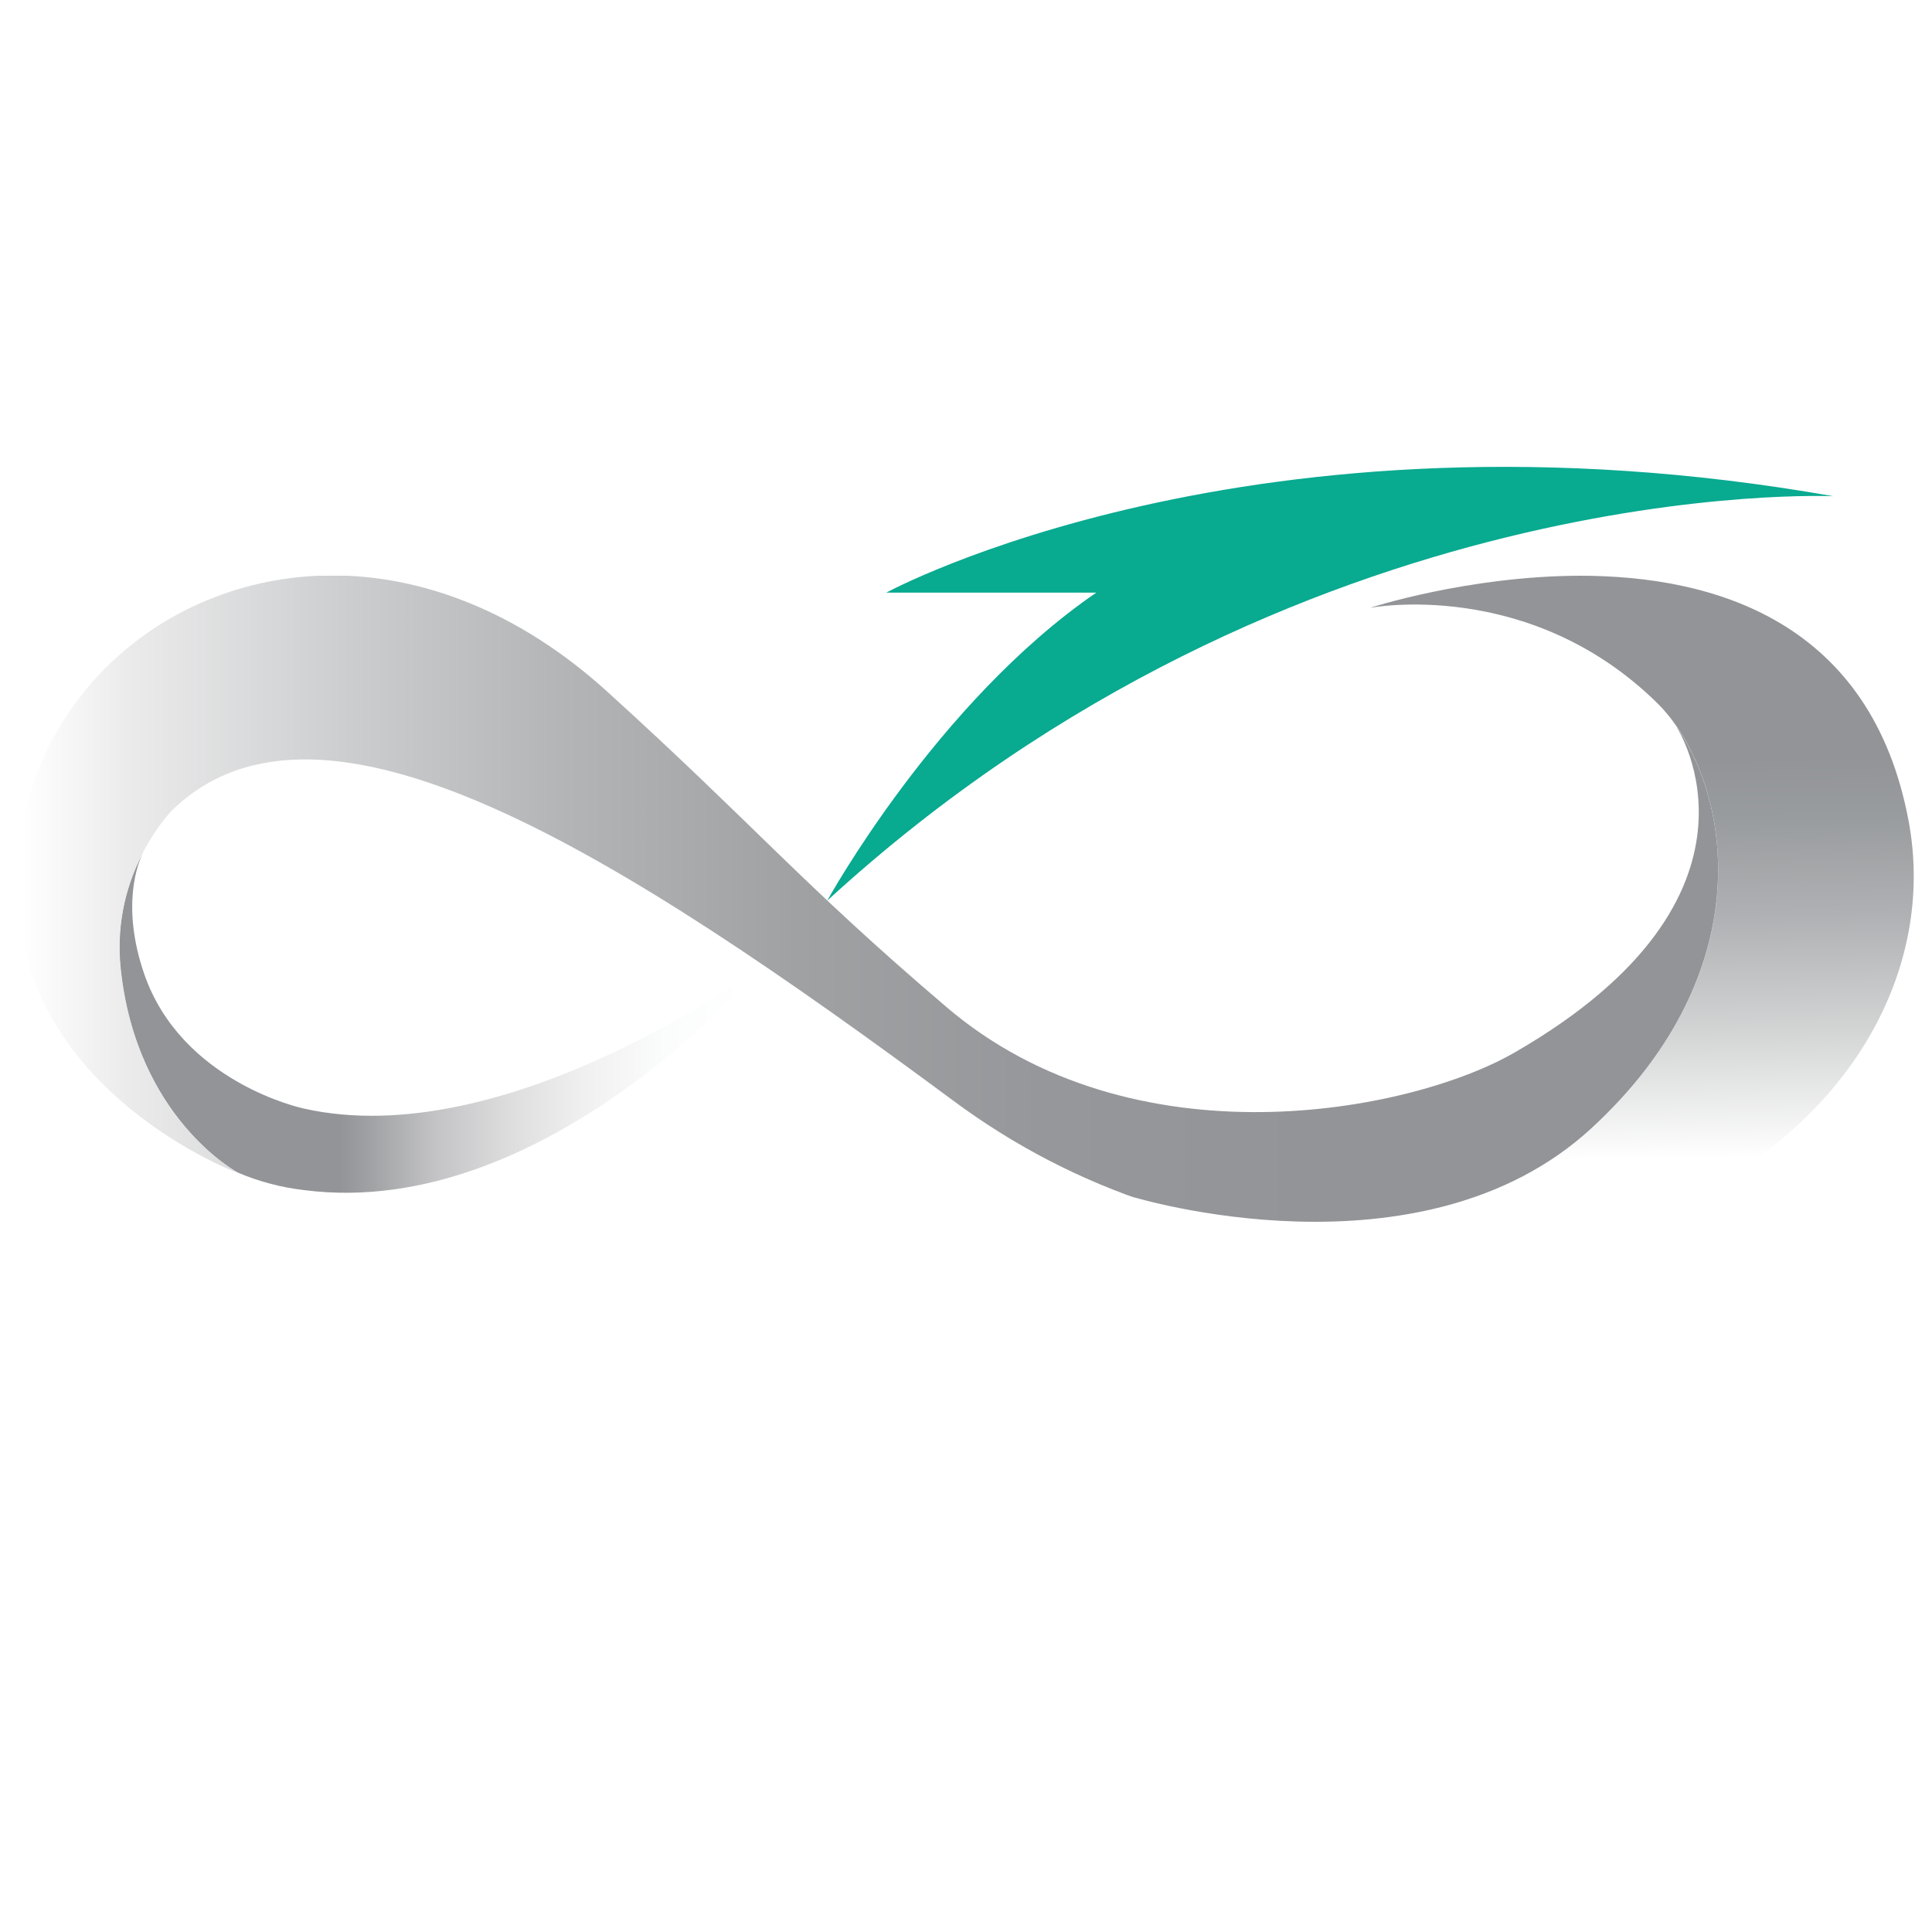<?xml version="1.0" encoding="utf-8"?>
<!-- Generator: Adobe Illustrator 28.3.0, SVG Export Plug-In . SVG Version: 6.00 Build 0)  -->
<svg version="1.1" id="Layer_1" xmlns="http://www.w3.org/2000/svg" xmlns:xlink="http://www.w3.org/1999/xlink" x="0px" y="0px"
	 viewBox="0 0 595.3 595.3" style="enable-background:new 0 0 595.3 595.3;" xml:space="preserve">
<style type="text/css">
	.st0{fill:#FFFFFF;}
	.st1{clip-path:url(#SVGID_00000073708591731154008120000015202069017321213315_);}
	.st2{fill:url(#SVGID_00000147180915279406242470000015937576781916934807_);}
	.st3{clip-path:url(#SVGID_00000168795126830767778580000000912727761401189033_);}
	.st4{fill:url(#SVGID_00000111163270676620392170000005045496642438685825_);}
	.st5{fill:#08AA90;}
	.st6{clip-path:url(#SVGID_00000122720785352000570940000013055209379480533155_);}
	.st7{fill:url(#SVGID_00000068641480728788998000000007366414747330241725_);}
</style>
<rect y="0" class="st0" width="595.3" height="595.3"/>
<g>
	<g>
		<g>
			<defs>
				<path id="SVGID_1_" d="M37.1,298.3c4.8,46,35.8,62.9,36.4,63.1c6.4,2.7,13.2,4.5,20.2,5.3c75,9.7,141.5-69.4,141.5-69.4
					s-78.8,58.7-141.9,44.2c0,0-37.4-8-48.9-41.5c-7.1-20.7-2-34-0.3-37.3C38.2,273.7,35.9,286.1,37.1,298.3"/>
			</defs>
			<clipPath id="SVGID_00000096753073917344793500000015186811639017267127_">
				<use xlink:href="#SVGID_1_"  style="overflow:visible;"/>
			</clipPath>
			<g style="clip-path:url(#SVGID_00000096753073917344793500000015186811639017267127_);">
				
					<linearGradient id="SVGID_00000169549800841674975060000007391111927421197477_" gradientUnits="userSpaceOnUse" x1="-232.927" y1="-510.351" x2="-232.058" y2="-510.351" gradientTransform="matrix(239.5 0 0 -239.5 55813.961 -121909.555)">
					<stop  offset="0" style="stop-color:#929497"/>
					<stop  offset="0.37" style="stop-color:#929497"/>
					<stop  offset="0.41" style="stop-color:#9FA0A3"/>
					<stop  offset="0.51" style="stop-color:#C3C3C5"/>
					<stop  offset="0.62" style="stop-color:#DDDDDE"/>
					<stop  offset="0.73" style="stop-color:#F1F0F1"/>
					<stop  offset="0.85" style="stop-color:#FBFCFC"/>
					<stop  offset="0.97" style="stop-color:#FFFFFF"/>
					<stop  offset="1" style="stop-color:#FFFFFF"/>
				</linearGradient>
				
					<rect x="35.5" y="262.7" style="fill:url(#SVGID_00000169549800841674975060000007391111927421197477_);" width="199.5" height="113.8"/>
			</g>
		</g>
	</g>
</g>
<g>
	<g>
		<g>
			<defs>
				<path id="SVGID_00000137113060774524680670000006128225330164800395_" d="M422.1,187.3c0,0,49-9.5,88.5,29.3
					c21.2,20.8,35.6,79.8-20.3,131.1c-52.9,48.5-141.6,21-141.6,21c150.2,56.5,255.2-30.8,239.4-115.7
					c-11.5-61.5-59.8-75.6-101.3-75.6C452.1,177.5,422.1,187.3,422.1,187.3"/>
			</defs>
			<clipPath id="SVGID_00000116931750372451966100000005461559365690500000_">
				<use xlink:href="#SVGID_00000137113060774524680670000006128225330164800395_"  style="overflow:visible;"/>
			</clipPath>
			<g style="clip-path:url(#SVGID_00000116931750372451966100000005461559365690500000_);">
				
					<linearGradient id="SVGID_00000106869425609034581140000016929715797071467937_" gradientUnits="userSpaceOnUse" x1="-235.087" y1="-508.551" x2="-234.218" y2="-508.551" gradientTransform="matrix(-3.853 -239.939 -239.939 3.853 -122449.359 -54062.395)">
					<stop  offset="0" style="stop-color:#FFFFFF"/>
					<stop  offset="0.13" style="stop-color:#FFFFFF"/>
					<stop  offset="0.32" style="stop-color:#D2D3D3"/>
					<stop  offset="0.49" style="stop-color:#AFB0B3"/>
					<stop  offset="0.63" style="stop-color:#999C9E"/>
					<stop  offset="0.72" style="stop-color:#929497"/>
					<stop  offset="1" style="stop-color:#929497"/>
				</linearGradient>
				<polygon style="fill:url(#SVGID_00000106869425609034581140000016929715797071467937_);" points="344.7,177.5 603.8,173.4 
					607.8,425 348.8,429.2 				"/>
			</g>
		</g>
	</g>
</g>
<path class="st5" d="M254.9,277.5c0,0,33.6-61.1,82.9-94.9h-64.7c0,0,112.6-61.3,291.8-29.7C564.9,152.9,399.2,145.2,254.9,277.5"/>
<g>
	<g>
		<g>
			<defs>
				<path id="SVGID_00000090261181665850744830000011424724546726914485_" d="M5.2,275.9c2.1,61.2,68.3,85.6,68.3,85.6
					S42,344.8,37.2,298.3C34.1,268.7,53,249.7,53,249.7c46.2-45,138.1,13.5,240.8,89.5c18.6,13.8,39.2,24.5,61.2,31.7
					c-2.1-0.7-4.2-1.4-6.3-2.2c0,0,88.8,27.5,141.6-21c49.9-45.9,43.8-97.9,26.7-123.2l-0.3-0.3c0,0,33.8,51.8-50,100.1
					c-32,18.5-117.7,35.2-175.3-14.2c-44.6-38-59.4-56.3-104.2-96.9c-27.6-25.1-57.5-35.9-84.8-35.9C48,177.4,3.3,219.9,5.2,275.9"
					/>
			</defs>
			<clipPath id="SVGID_00000062904020106293829700000008575737690584075946_">
				<use xlink:href="#SVGID_00000090261181665850744830000011424724546726914485_"  style="overflow:visible;"/>
			</clipPath>
			<g style="clip-path:url(#SVGID_00000062904020106293829700000008575737690584075946_);">
				
					<linearGradient id="SVGID_00000141453832155298458580000016414642485209370247_" gradientUnits="userSpaceOnUse" x1="-233.14" y1="-509.212" x2="-232.271" y2="-509.212" gradientTransform="matrix(625.25 0 0 -625.25 145777.344 -318097.812)">
					<stop  offset="0" style="stop-color:#FFFFFF"/>
					<stop  offset="6.000000e-02" style="stop-color:#EBEBEC"/>
					<stop  offset="0.19" style="stop-color:#CBCCCD"/>
					<stop  offset="0.31" style="stop-color:#B3B4B6"/>
					<stop  offset="0.44" style="stop-color:#9FA1A3"/>
					<stop  offset="0.58" style="stop-color:#95979A"/>
					<stop  offset="0.74" style="stop-color:#929497"/>
					<stop  offset="1" style="stop-color:#929497"/>
				</linearGradient>
				
					<rect x="3.3" y="177.4" style="fill:url(#SVGID_00000141453832155298458580000016414642485209370247_);" width="547.3" height="218.8"/>
			</g>
		</g>
	</g>
</g>
</svg>
